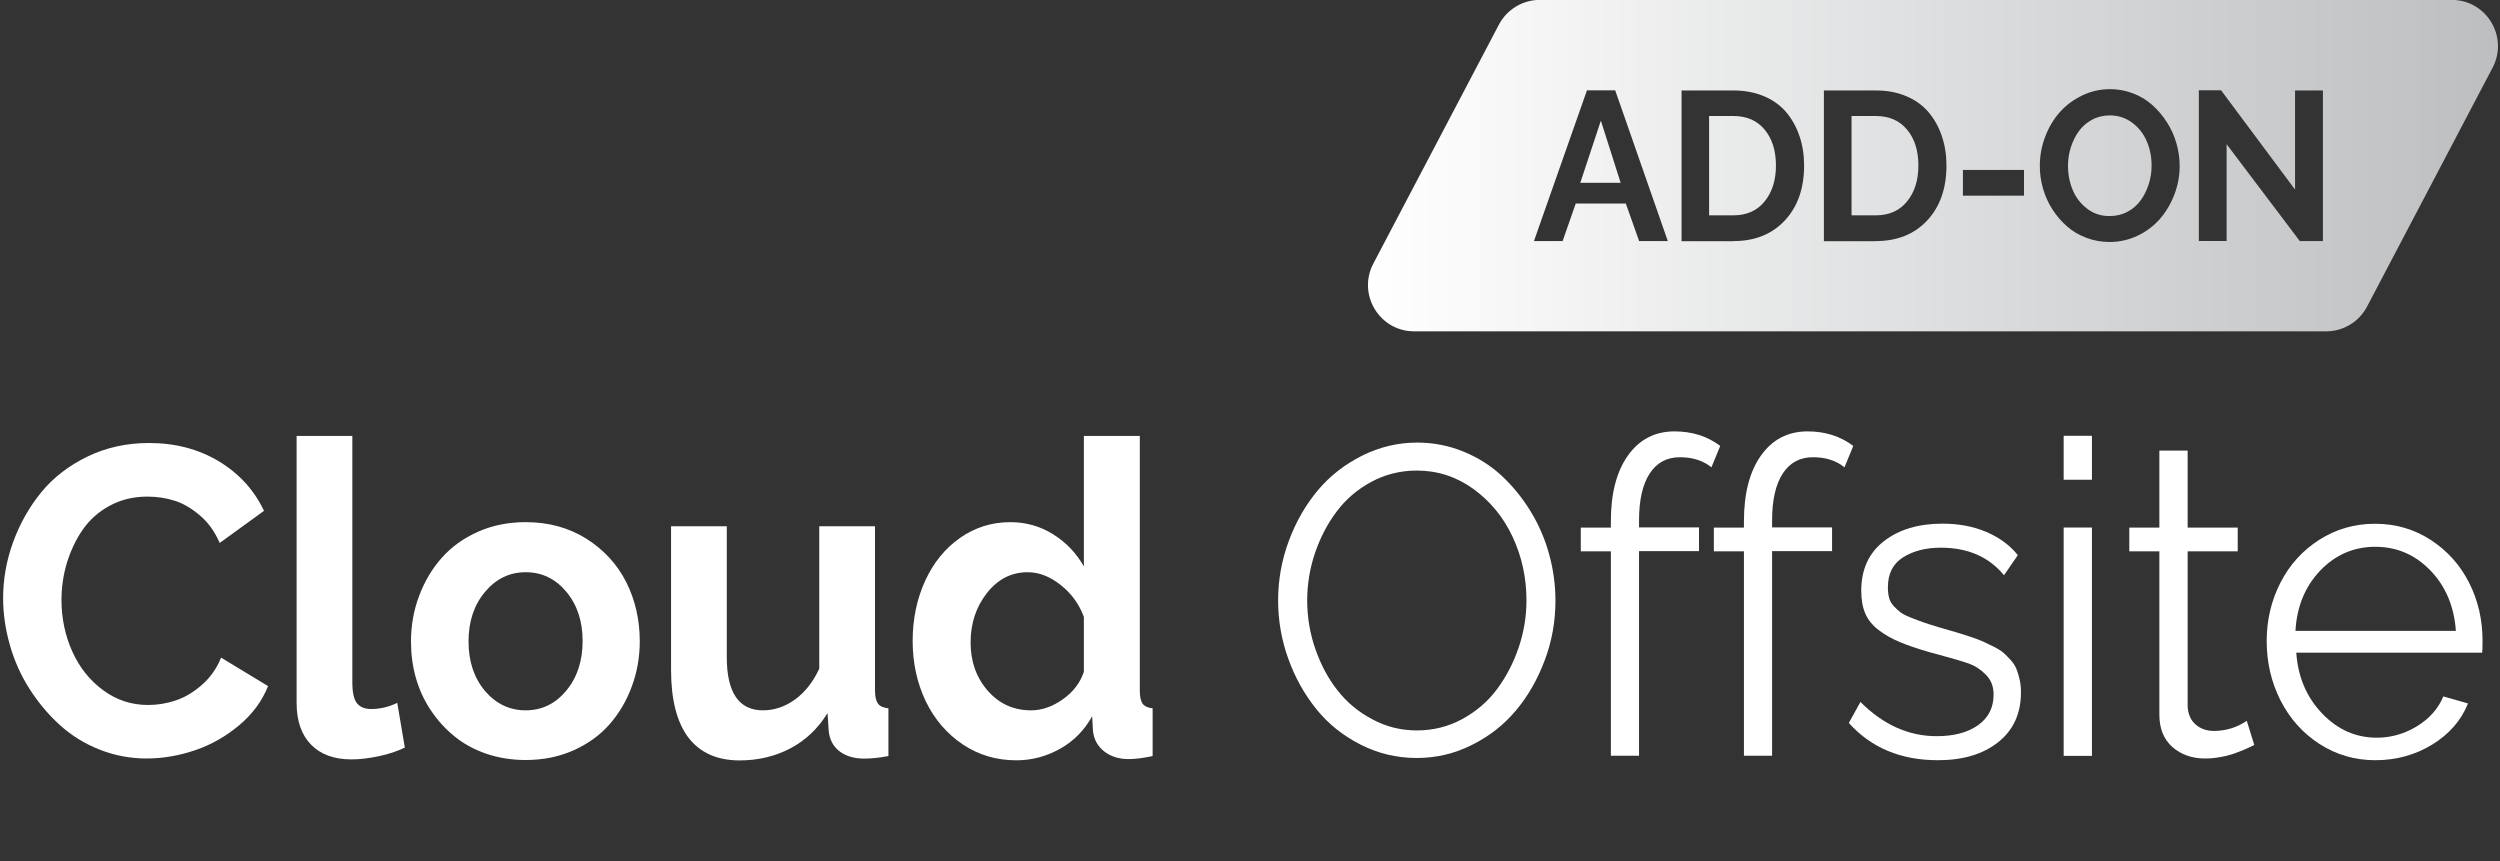 <?xml version="1.0" encoding="utf-8"?>
<!-- Generator: Adobe Illustrator 23.0.4, SVG Export Plug-In . SVG Version: 6.00 Build 0)  -->
<svg version="1.1" id="Layer_1" xmlns="http://www.w3.org/2000/svg" xmlns:xlink="http://www.w3.org/1999/xlink" x="0px" y="0px"
	 viewBox="0 0 247.63 85.29" style="enable-background:new 0 0 247.63 85.29;" xml:space="preserve">
<rect x="0" y="0" width="247.63" height="85.29" fill="#333333" stroke="none"/>
<style type="text/css">
	.st0{fill:#FFFFFF;}
	.st1{fill:url(#SVGID_1_);}
</style>
<g>
	<g>
		<path class="st0" d="M14.75,43.88c2.62,0,4.93,0.61,6.94,1.82c2.01,1.22,3.49,2.85,4.46,4.9l-4.39,3.18
			c-0.47-1.1-1.12-2.01-1.95-2.72c-0.83-0.71-1.67-1.2-2.53-1.47c-0.85-0.27-1.75-0.4-2.69-0.4c-1.37,0-2.61,0.3-3.72,0.9
			s-2,1.4-2.68,2.38S7,54.55,6.63,55.74c-0.36,1.2-0.54,2.42-0.54,3.68c0,1.82,0.36,3.53,1.07,5.11c0.71,1.58,1.73,2.86,3.06,3.84
			s2.81,1.46,4.45,1.46c0.94,0,1.86-0.15,2.76-0.46c0.9-0.3,1.76-0.82,2.59-1.55c0.83-0.73,1.45-1.62,1.88-2.68l4.65,2.82
			c-0.58,1.47-1.53,2.76-2.85,3.87s-2.78,1.94-4.37,2.48c-1.59,0.54-3.2,0.82-4.82,0.82c-1.62,0-3.18-0.3-4.67-0.89
			s-2.8-1.41-3.94-2.45s-2.13-2.23-2.98-3.56s-1.5-2.78-1.94-4.33s-0.67-3.1-0.67-4.65c0-1.89,0.33-3.75,1-5.58
			c0.67-1.82,1.59-3.46,2.79-4.92c1.19-1.46,2.72-2.63,4.57-3.53C10.52,44.33,12.55,43.88,14.75,43.88z"/>
		<path class="st0" d="M29.38,43.18h5.52v24.4c0,1,0.15,1.7,0.46,2.08c0.31,0.38,0.77,0.57,1.39,0.57c0.89,0,1.75-0.2,2.6-0.61
			l0.75,4.43c-0.72,0.35-1.58,0.64-2.56,0.85c-0.98,0.21-1.89,0.32-2.72,0.32c-1.72,0-3.06-0.49-4.01-1.46
			c-0.95-0.97-1.43-2.35-1.43-4.13V43.18z"/>
		<path class="st0" d="M40.71,63.53c0-1.58,0.27-3.09,0.81-4.52c0.54-1.43,1.28-2.68,2.24-3.76s2.15-1.94,3.59-2.58
			c1.44-0.64,3.02-0.95,4.72-0.95c2.27,0,4.27,0.55,6.01,1.64c1.74,1.1,3.05,2.53,3.95,4.3c0.89,1.77,1.34,3.73,1.34,5.86
			c0,1.57-0.26,3.06-0.79,4.48c-0.52,1.42-1.26,2.67-2.21,3.75c-0.95,1.08-2.14,1.94-3.58,2.58c-1.44,0.64-3.01,0.95-4.73,0.95
			c-1.38,0-2.68-0.21-3.89-0.62c-1.21-0.42-2.26-0.99-3.16-1.73c-0.9-0.73-1.68-1.59-2.34-2.58c-0.66-0.98-1.15-2.06-1.48-3.22
			S40.71,64.78,40.71,63.53z M52.07,70.36c1.6,0,2.94-0.65,4.02-1.95c1.08-1.3,1.62-2.94,1.62-4.92c0-1.96-0.54-3.59-1.62-4.88
			c-1.08-1.29-2.42-1.93-4.02-1.93s-2.94,0.65-4.03,1.95s-1.63,2.93-1.63,4.9c0,1.98,0.54,3.61,1.62,4.9
			C49.12,69.71,50.46,70.36,52.07,70.36z"/>
		<path class="st0" d="M66.47,66.37V52.13h5.52V65.1c0,3.5,1.2,5.26,3.58,5.26c1.11,0,2.17-0.35,3.16-1.06
			c0.99-0.71,1.8-1.73,2.42-3.07v-14.1h5.52v16.24c0,0.62,0.1,1.06,0.3,1.33s0.54,0.41,1.03,0.46v4.73
			c-0.89,0.17-1.69,0.25-2.4,0.25c-0.99,0-1.8-0.24-2.43-0.71c-0.62-0.47-0.98-1.13-1.08-1.98l-0.12-1.82
			c-0.95,1.54-2.18,2.71-3.69,3.5c-1.5,0.79-3.18,1.19-5.02,1.19c-2.23,0-3.92-0.76-5.08-2.27C67.04,71.52,66.47,69.3,66.47,66.37z"
			/>
		<path class="st0" d="M90.4,63.49c0-2.16,0.41-4.14,1.23-5.94s1.97-3.22,3.45-4.26s3.15-1.57,4.99-1.57c1.54,0,2.96,0.4,4.24,1.2
			s2.3,1.86,3.05,3.19V43.18h5.54v25.19c0,0.62,0.09,1.06,0.28,1.33c0.19,0.26,0.52,0.41,0.99,0.46v4.73
			c-0.95,0.2-1.74,0.3-2.36,0.3c-0.98,0-1.8-0.26-2.45-0.77c-0.65-0.52-1.02-1.2-1.1-2.05l-0.08-1.42c-0.78,1.4-1.85,2.48-3.2,3.23
			s-2.79,1.13-4.31,1.13c-1.96,0-3.73-0.52-5.3-1.57s-2.79-2.47-3.67-4.27C90.84,67.66,90.4,65.67,90.4,63.49z M107.36,66.54v-5.43
			c-0.46-1.26-1.22-2.31-2.29-3.16c-1.07-0.85-2.16-1.27-3.27-1.27c-1.62,0-2.97,0.69-4.05,2.07s-1.61,3.01-1.61,4.89
			c0,1.89,0.57,3.49,1.7,4.78c1.13,1.29,2.56,1.94,4.28,1.94c1.07,0,2.12-0.36,3.15-1.09C106.3,68.54,107,67.63,107.36,66.54z"/>
		<path class="st0" d="M126.6,59.46c0-2.04,0.36-4,1.07-5.91c0.71-1.9,1.67-3.56,2.87-4.99c1.2-1.43,2.67-2.57,4.39-3.43
			c1.73-0.86,3.54-1.29,5.45-1.29c1.58,0,3.1,0.29,4.55,0.88c1.45,0.59,2.72,1.39,3.82,2.41c1.09,1.02,2.05,2.19,2.86,3.52
			c0.81,1.33,1.43,2.75,1.84,4.27c0.42,1.52,0.62,3.05,0.62,4.59c0,2.04-0.35,4-1.06,5.89c-0.71,1.89-1.66,3.56-2.86,4.98
			c-1.2,1.43-2.66,2.57-4.38,3.42c-1.72,0.86-3.53,1.28-5.44,1.28c-1.99,0-3.85-0.45-5.59-1.34c-1.74-0.89-3.2-2.06-4.37-3.52
			c-1.17-1.46-2.1-3.12-2.77-4.99C126.93,63.37,126.6,61.44,126.6,59.46z M140.34,72.35c1.61,0,3.11-0.37,4.49-1.12
			s2.53-1.73,3.44-2.95s1.63-2.59,2.15-4.12c0.52-1.53,0.78-3.1,0.78-4.7c0-2.23-0.46-4.33-1.37-6.28
			c-0.91-1.95-2.21-3.53-3.89-4.75c-1.68-1.21-3.54-1.82-5.6-1.82c-1.61,0-3.11,0.37-4.49,1.11c-1.38,0.74-2.53,1.72-3.44,2.93
			c-0.91,1.21-1.63,2.58-2.15,4.11c-0.52,1.53-0.78,3.1-0.78,4.7c0,1.67,0.27,3.28,0.81,4.83s1.27,2.93,2.21,4.11
			c0.93,1.19,2.08,2.14,3.46,2.86C137.31,71.99,138.78,72.35,140.34,72.35z"/>
		<path class="st0" d="M159.56,74.87V54.61h-2.98v-2.35h2.98v-0.62c0-2.76,0.56-4.93,1.69-6.52c1.13-1.59,2.67-2.39,4.61-2.39
			c1.75,0,3.26,0.48,4.53,1.44l-0.87,2.12c-0.81-0.66-1.85-1-3.12-1c-1.3,0-2.3,0.54-3,1.62s-1.05,2.63-1.05,4.63v0.7h5.94v2.35
			h-5.94v20.27H159.56z"/>
		<path class="st0" d="M172.74,74.87V54.61h-2.98v-2.35h2.98v-0.62c0-2.76,0.56-4.93,1.69-6.52c1.13-1.59,2.67-2.39,4.61-2.39
			c1.75,0,3.26,0.48,4.53,1.44l-0.87,2.12c-0.81-0.66-1.85-1-3.12-1c-1.3,0-2.3,0.54-3,1.62s-1.05,2.63-1.05,4.63v0.7h5.94v2.35
			h-5.94v20.27H172.74z"/>
		<path class="st0" d="M191.95,75.3c-3.67,0-6.61-1.23-8.82-3.69l1.15-2.08c2.26,2.26,4.77,3.39,7.55,3.39
			c1.71,0,3.07-0.36,4.1-1.09c1.03-0.73,1.54-1.74,1.54-3.04c0-0.79-0.25-1.45-0.77-1.96c-0.51-0.52-1.06-0.88-1.65-1.09
			s-1.62-0.52-3.08-0.91c-0.38-0.1-0.66-0.18-0.85-0.23c-1.21-0.35-2.2-0.69-2.96-1.01c-0.76-0.32-1.46-0.71-2.07-1.18
			c-0.62-0.47-1.06-1.01-1.33-1.64s-0.4-1.38-0.4-2.26c0-2.11,0.75-3.74,2.24-4.9c1.49-1.16,3.42-1.74,5.8-1.74
			c1.61,0,3.06,0.27,4.35,0.82s2.33,1.31,3.12,2.3l-1.37,1.99c-1.49-1.82-3.58-2.73-6.26-2.73c-1.48,0-2.72,0.32-3.73,0.95
			c-1.01,0.64-1.51,1.62-1.51,2.97c0,0.4,0.04,0.75,0.12,1.05c0.08,0.3,0.24,0.58,0.47,0.83c0.23,0.25,0.46,0.45,0.67,0.61
			c0.21,0.16,0.56,0.34,1.05,0.53s0.9,0.35,1.25,0.47c0.35,0.12,0.88,0.29,1.59,0.5c0.68,0.2,1.21,0.35,1.58,0.46
			c0.37,0.11,0.84,0.25,1.4,0.44c0.56,0.19,1,0.35,1.3,0.49s0.66,0.31,1.08,0.52s0.74,0.42,0.96,0.61c0.22,0.2,0.46,0.44,0.71,0.72
			c0.25,0.28,0.44,0.58,0.56,0.88c0.12,0.3,0.22,0.65,0.31,1.04c0.09,0.39,0.13,0.81,0.13,1.26c0,2.09-0.75,3.74-2.25,4.93
			C196.44,74.7,194.45,75.3,191.95,75.3z"/>
		<path class="st0" d="M204.41,47.52v-4.35h2.8v4.35H204.41z M204.41,74.87V52.25h2.8v22.62H204.41z"/>
		<path class="st0" d="M223.29,73.79c-0.01,0.01-0.15,0.08-0.41,0.2s-0.48,0.22-0.64,0.29c-0.17,0.07-0.42,0.17-0.75,0.29
			c-0.34,0.12-0.64,0.22-0.93,0.29c-0.28,0.07-0.62,0.13-1.01,0.19c-0.39,0.06-0.77,0.08-1.13,0.08c-1.29,0-2.37-0.38-3.23-1.13
			s-1.3-1.83-1.3-3.21V54.61h-2.98v-2.35h2.98v-7.63h2.8v7.63h4.96v2.35h-4.96v15.37c0.05,0.79,0.32,1.39,0.81,1.8
			c0.48,0.41,1.08,0.62,1.79,0.62c1.17,0,2.26-0.33,3.26-1L223.29,73.79z"/>
		<path class="st0" d="M235.28,75.3c-2.03,0-3.87-0.54-5.53-1.61s-2.94-2.51-3.86-4.31c-0.91-1.8-1.37-3.76-1.37-5.88
			c0-2.09,0.46-4.03,1.37-5.8s2.2-3.19,3.85-4.24s3.48-1.58,5.5-1.58c2.04,0,3.88,0.53,5.53,1.6c1.64,1.07,2.91,2.48,3.8,4.24
			c0.89,1.76,1.33,3.67,1.33,5.74c0,0.65-0.01,1.05-0.04,1.19h-18.41c0.17,2.42,1.03,4.42,2.56,6.02c1.53,1.6,3.34,2.4,5.42,2.4
			c1.41,0,2.73-0.38,3.97-1.13c1.24-0.76,2.11-1.74,2.62-2.96l2.44,0.7c-0.67,1.67-1.85,3.03-3.54,4.07
			C239.23,74.78,237.35,75.3,235.28,75.3z M227.37,62.49h15.89c-0.17-2.43-1.02-4.43-2.53-5.99s-3.33-2.34-5.45-2.34
			c-2.12,0-3.94,0.78-5.45,2.35C228.33,58.08,227.5,60.08,227.37,62.49z"/>
	</g>
</g>
<linearGradient id="SVGID_1_" gradientUnits="userSpaceOnUse" x1="135.499" y1="16.409" x2="247.43" y2="16.409">
	<stop  offset="0" style="stop-color:#FFFFFF"/>
	<stop  offset="1" style="stop-color:#BCBEC0"/>
</linearGradient>
<path class="st1" d="M230.41,32.82h-90.33c-3.44,0-5.65-3.66-4.05-6.71l12.44-23.67c0.79-1.5,2.35-2.45,4.05-2.45h90.33
	c3.44,0,5.65,3.66,4.05,6.71l-12.44,23.67C233.67,31.88,232.11,32.82,230.41,32.82z M151.94,23.88h2.84l1.3-3.72h4.96l1.32,3.72
	h2.84l-5.21-14.93h-2.8L151.94,23.88z M156.53,18.11l2.04-6.16l1.96,6.16H156.53z M171.7,23.88c2.12,0,3.82-0.68,5.09-2.04
	s1.91-3.18,1.91-5.44c0-1.04-0.15-2.01-0.45-2.9c-0.3-0.89-0.73-1.68-1.3-2.36s-1.3-1.22-2.2-1.6s-1.91-0.58-3.04-0.58h-5.15v14.93
	H171.7z M174.79,12.84c0.75,0.9,1.12,2.08,1.12,3.55c0,1.45-0.37,2.64-1.12,3.56c-0.74,0.92-1.78,1.38-3.1,1.38h-2.4v-9.84h2.4
	C173.01,11.49,174.05,11.94,174.79,12.84z M185.8,23.88c2.12,0,3.82-0.68,5.09-2.04s1.91-3.18,1.91-5.44c0-1.04-0.15-2.01-0.45-2.9
	c-0.3-0.89-0.73-1.68-1.3-2.36s-1.3-1.22-2.2-1.6c-0.9-0.39-1.91-0.58-3.04-0.58h-5.15v14.93H185.8z M188.9,12.84
	c0.75,0.9,1.12,2.08,1.12,3.55c0,1.45-0.37,2.64-1.12,3.56c-0.74,0.92-1.78,1.38-3.1,1.38h-2.4v-9.84h2.4
	C187.12,11.49,188.15,11.94,188.9,12.84z M200.48,19.38v-2.55h-6.05v2.55H200.48z M202.36,18.66c0.21,0.74,0.52,1.43,0.93,2.07
	c0.41,0.64,0.89,1.2,1.44,1.68c0.55,0.49,1.19,0.87,1.92,1.14c0.73,0.28,1.5,0.42,2.3,0.42c0.98,0,1.91-0.21,2.78-0.62
	c0.87-0.41,1.6-0.97,2.21-1.66c0.6-0.69,1.08-1.49,1.43-2.41c0.35-0.91,0.53-1.86,0.53-2.84c0-0.75-0.11-1.5-0.32-2.24
	c-0.21-0.74-0.52-1.43-0.93-2.07c-0.41-0.64-0.88-1.21-1.43-1.7c-0.55-0.5-1.18-0.89-1.91-1.17c-0.73-0.28-1.49-0.43-2.29-0.43
	c-0.98,0-1.91,0.21-2.78,0.63c-0.87,0.42-1.61,0.97-2.22,1.66c-0.61,0.69-1.09,1.5-1.44,2.42c-0.35,0.92-0.53,1.87-0.53,2.86
	C202.04,17.17,202.15,17.92,202.36,18.66z M206.76,20.69c-0.64-0.48-1.12-1.09-1.44-1.84c-0.32-0.75-0.48-1.56-0.48-2.44
	c0-0.62,0.09-1.23,0.28-1.82c0.19-0.59,0.45-1.12,0.79-1.59s0.77-0.85,1.31-1.14c0.53-0.29,1.12-0.43,1.77-0.43
	c0.82,0,1.55,0.24,2.19,0.71c0.64,0.47,1.13,1.08,1.45,1.83c0.33,0.75,0.49,1.56,0.49,2.44c0,0.62-0.09,1.23-0.28,1.82
	c-0.19,0.59-0.45,1.13-0.79,1.6s-0.77,0.86-1.31,1.14c-0.53,0.29-1.12,0.43-1.77,0.43C208.14,21.41,207.4,21.17,206.76,20.69z
	 M227.8,23.88h2.29V8.96h-2.76v9.82l-7.33-9.84h-2.2v14.93h2.75v-9.59L227.8,23.88z"/>
</svg>

